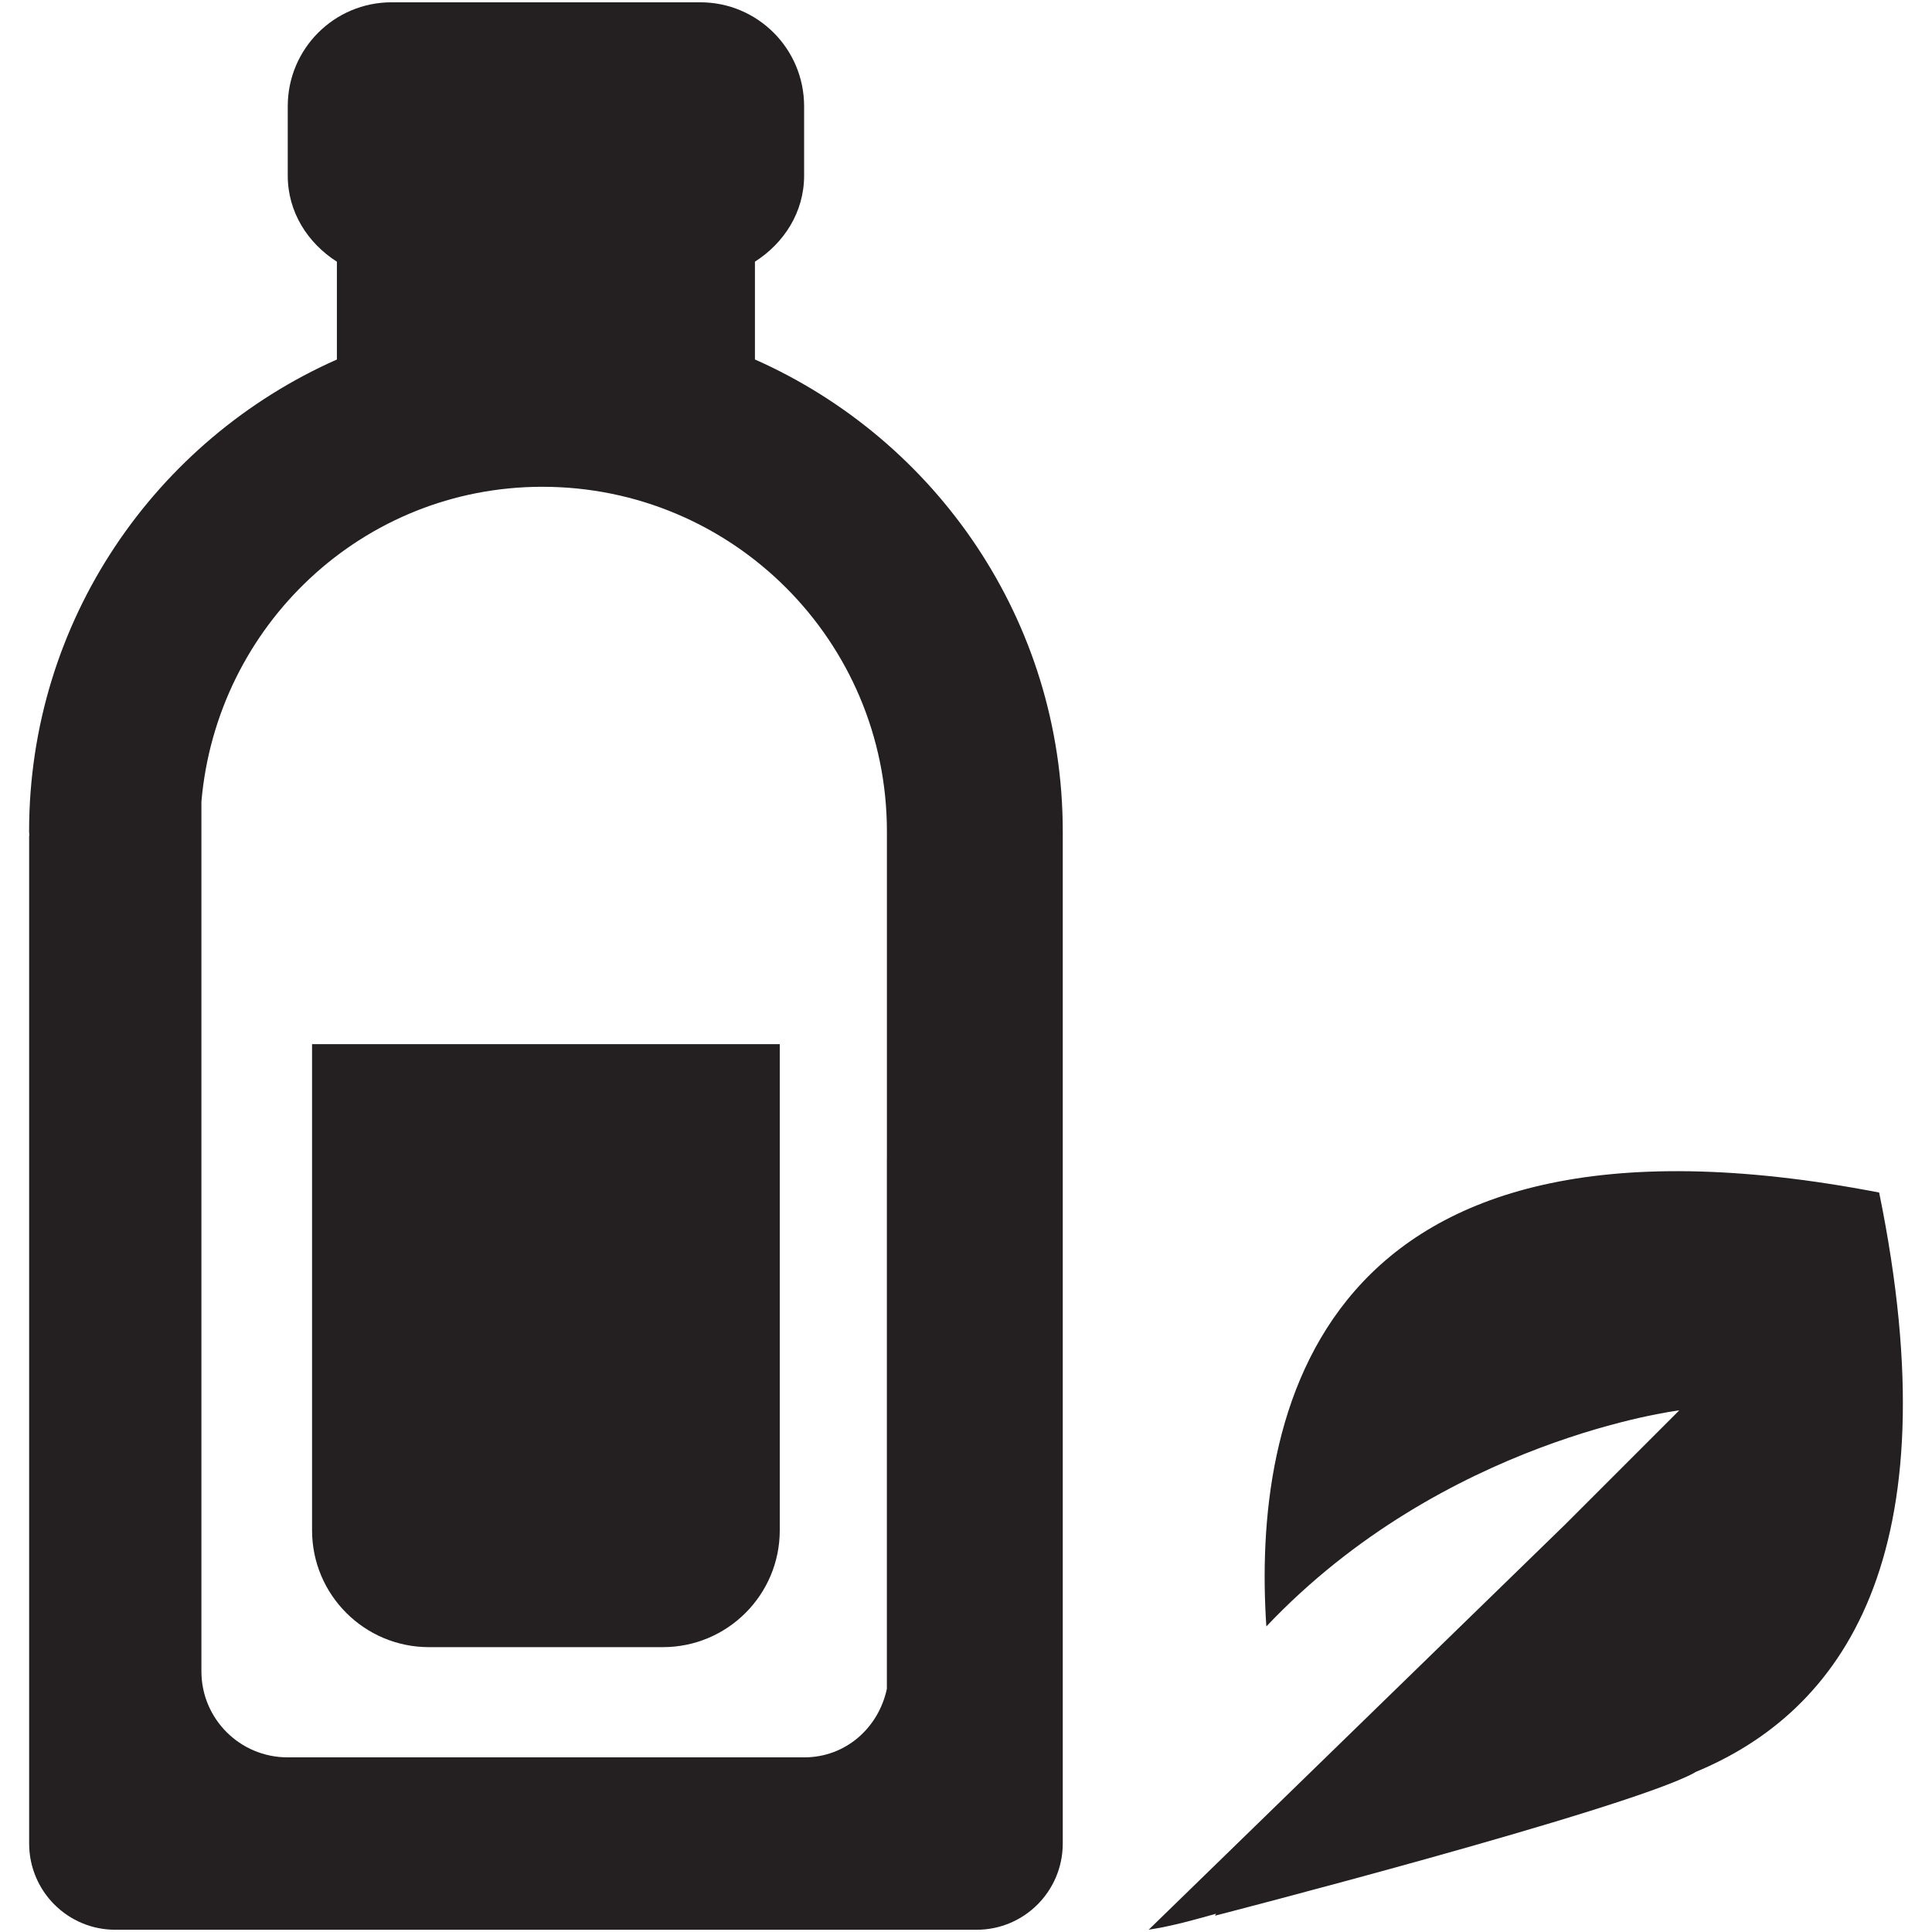<svg xmlns="http://www.w3.org/2000/svg" xmlns:xlink="http://www.w3.org/1999/xlink" height="48px" viewBox="0 0 48 48" width="48px" xml:space="preserve"><g id="Layer_4"><g><path d="M18.756,8.931v-2.43c0.718-0.458,1.222-1.224,1.222-2.139V2.641c0-1.428-1.154-2.584-2.581-2.584H9.73    c-1.427,0-2.581,1.156-2.581,2.584v1.722c0,0.913,0.503,1.681,1.221,2.139v2.43c-4.5,1.993-7.647,6.486-7.647,11.723    c0,0.035,0.005,0.068,0.007,0.104H0.724v0.524v1.179v6.221v1.782V45.8c0,1.187,0.959,2.144,2.139,2.144h21.402    c1.179,0,2.139-0.957,2.139-2.144V30.117v-1.437v-8.027C26.403,15.417,23.253,10.924,18.756,8.931z M22.034,28.781v1.49v11.687    c-0.206,0.969-1.022,1.703-2.052,1.703H7.145c-1.184,0-2.141-0.957-2.141-2.137v-5.518v-1.509V19.917    c0.379-4.374,4.001-7.823,8.471-7.823c4.729,0,8.56,3.833,8.56,8.56V28.781z" fill="#241F20"></path><path d="M7.753,32.209v2.13v3.681c0,1.603,1.301,2.903,2.906,2.903h5.808c1.607,0,2.906-1.301,2.906-2.903v-3.681    v-2.13v-6.267H7.753V32.209z" fill="#241F20"></path><path d="M46.687,29.628c-14.068-2.712-15.57,5.6-15.225,10.78c4.409-4.656,10.259-5.368,10.259-5.368l-2.841,2.841    L28.539,47.943c0.606-0.094,1.136-0.248,1.674-0.397l-0.028,0.049c0,0,10.23-2.635,11.906-3.548    c0.014-0.007,0.017-0.014,0.032-0.021C45.746,42.528,48.542,38.693,46.687,29.628z" fill="#241F20"></path></g></g></svg>
